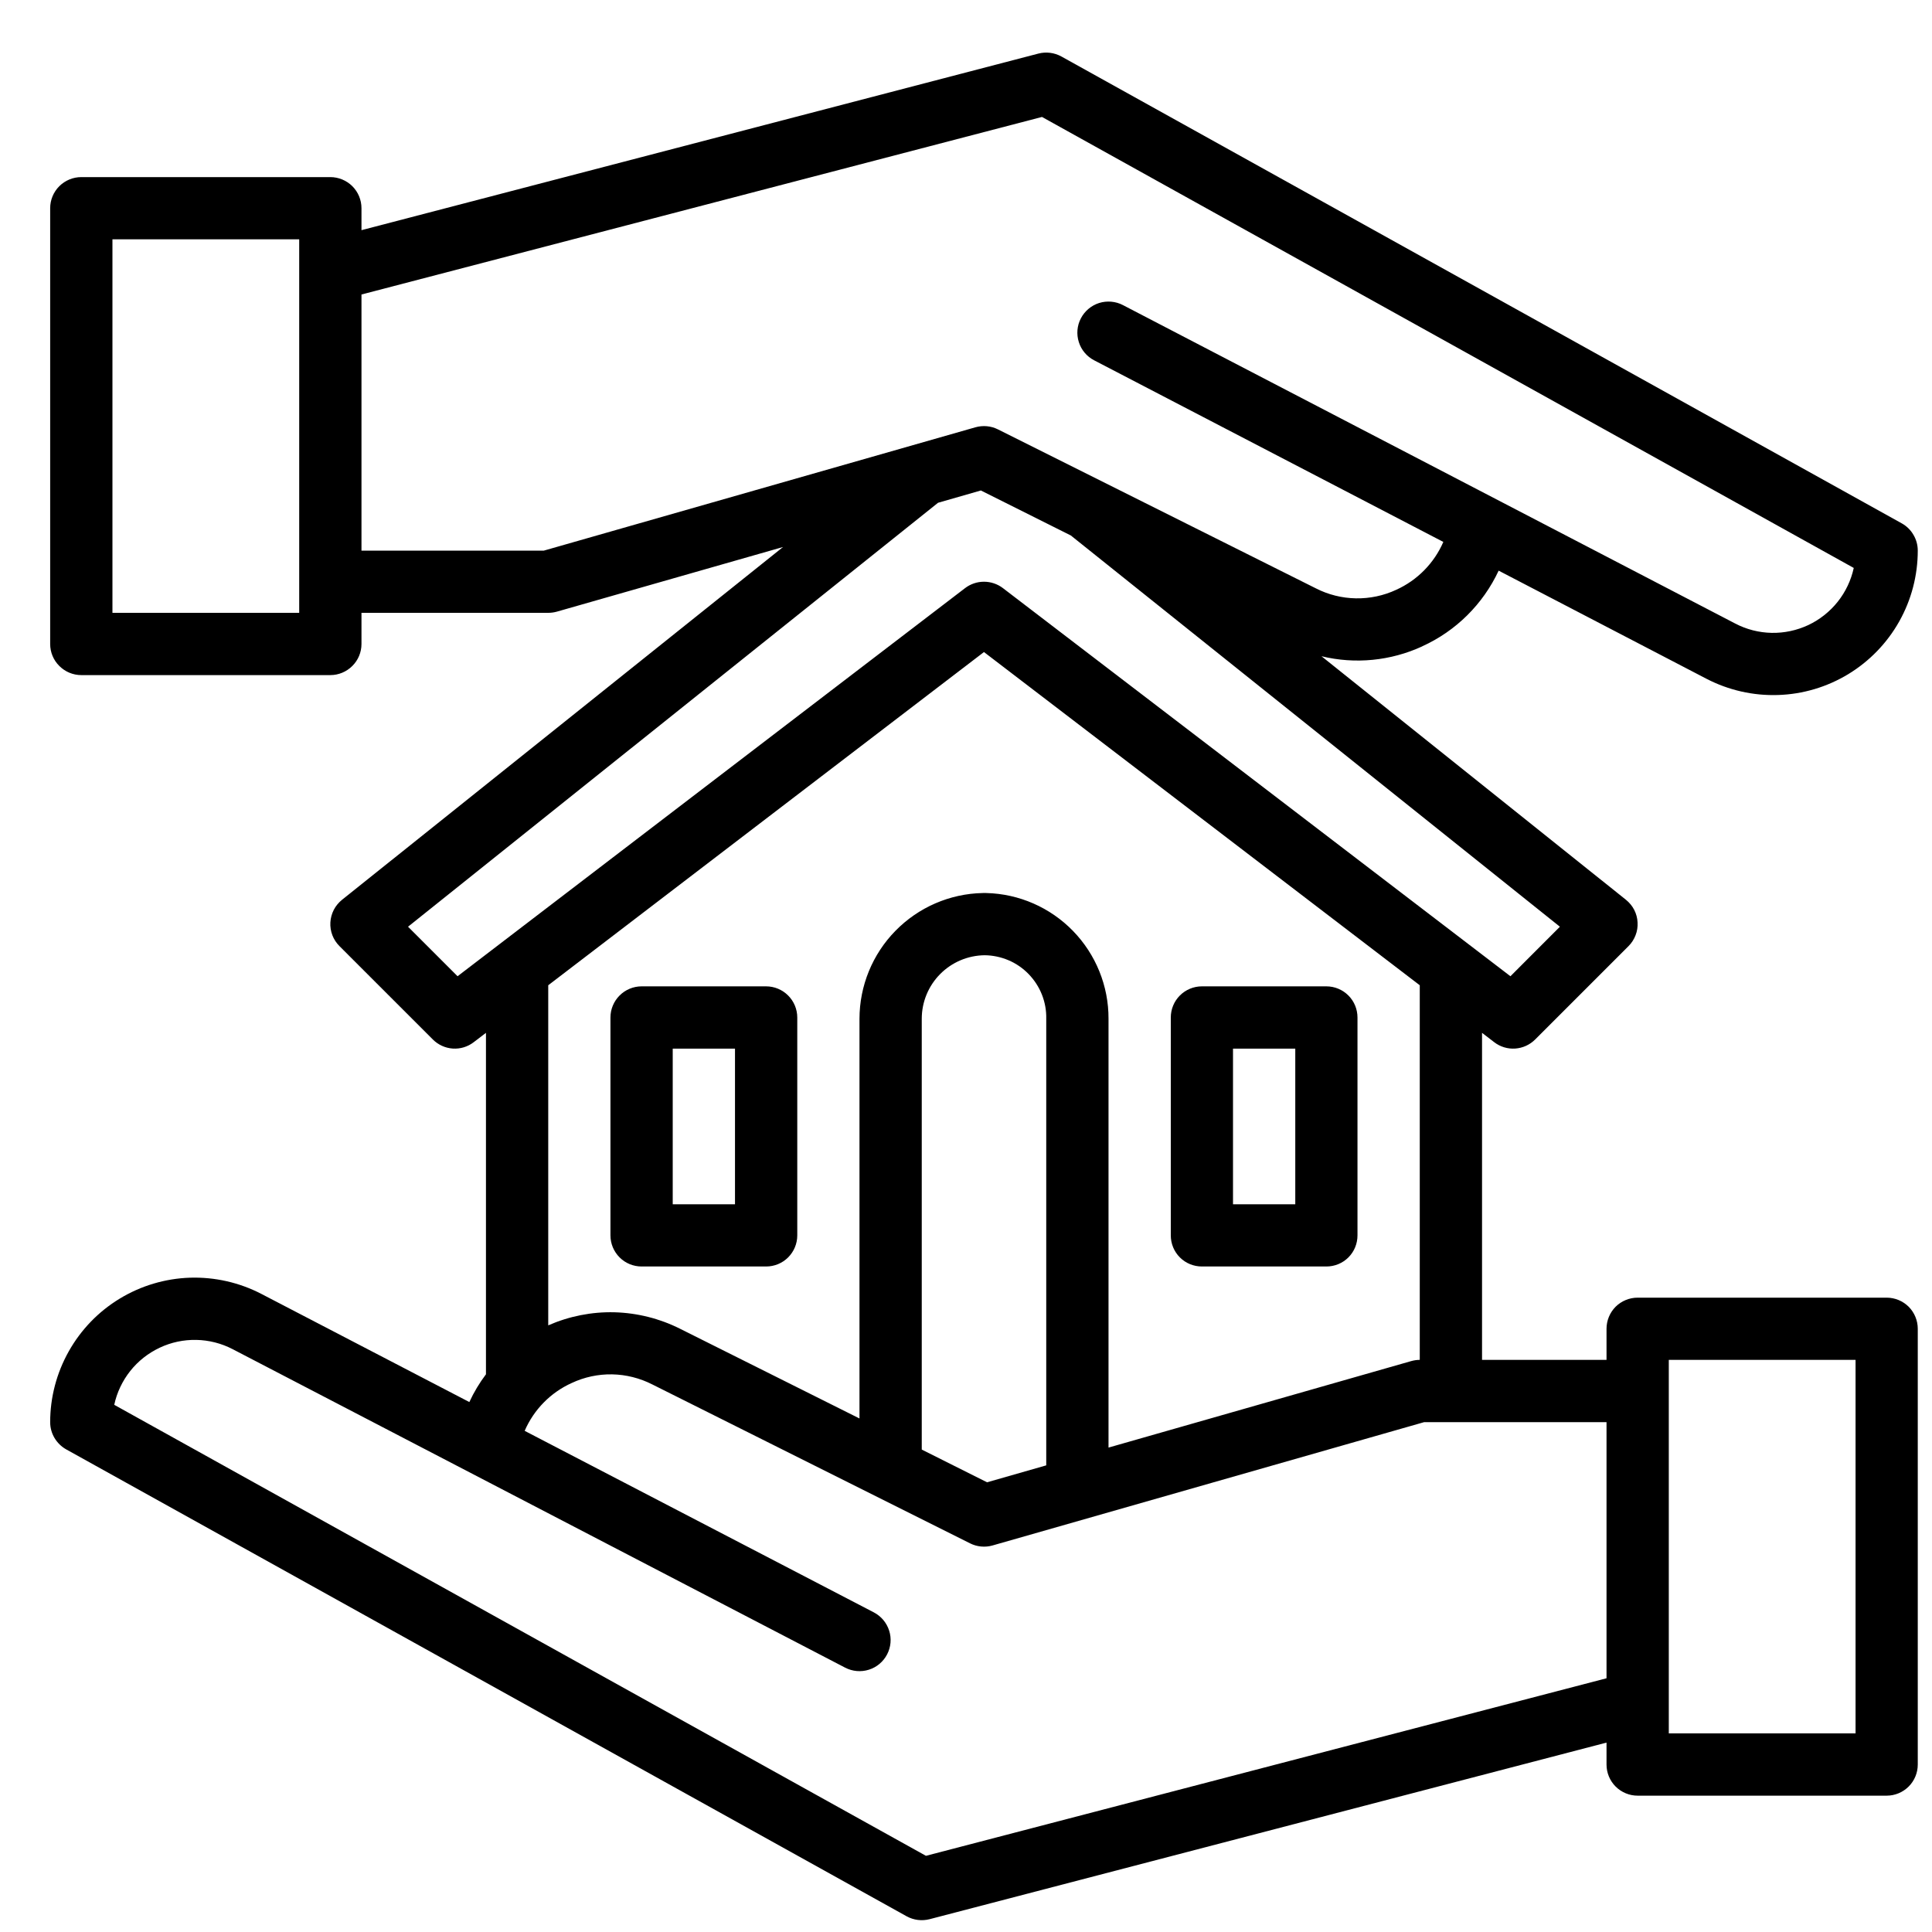 <?xml version="1.0" encoding="UTF-8"?> <svg xmlns="http://www.w3.org/2000/svg" width="30" height="30" viewBox="0 0 30 30" fill="none"> <path d="M11.896 15.316H9.963C9.835 15.316 9.712 15.367 9.621 15.458C9.53 15.549 9.479 15.672 9.479 15.8V19.183C9.479 19.311 9.53 19.434 9.621 19.525C9.712 19.616 9.835 19.666 9.963 19.666H11.896C12.024 19.666 12.147 19.616 12.238 19.525C12.329 19.434 12.38 19.311 12.38 19.183V15.8C12.38 15.672 12.329 15.549 12.238 15.458C12.147 15.367 12.024 15.316 11.896 15.316ZM11.413 18.7H10.446V16.283H11.413V18.7ZM18.663 19.666H20.596C20.724 19.666 20.847 19.616 20.938 19.525C21.029 19.434 21.079 19.311 21.079 19.183V15.8C21.079 15.672 21.029 15.549 20.938 15.458C20.847 15.367 20.724 15.316 20.596 15.316H18.663C18.535 15.316 18.412 15.367 18.321 15.458C18.23 15.549 18.18 15.672 18.18 15.8V19.183C18.18 19.311 18.23 19.434 18.321 19.525C18.412 19.616 18.535 19.666 18.663 19.666ZM19.146 16.283H20.113V18.7H19.146V16.283Z" fill="black"></path> <path d="M22.084 10.036C22.607 9.799 23.028 9.382 23.271 8.861L26.5 10.541C26.842 10.718 27.224 10.805 27.61 10.792C27.995 10.78 28.37 10.668 28.7 10.468C29.029 10.268 29.302 9.986 29.491 9.65C29.68 9.314 29.779 8.935 29.779 8.55C29.779 8.463 29.756 8.379 29.712 8.305C29.669 8.23 29.606 8.169 29.531 8.127L16.481 0.877C16.372 0.817 16.244 0.801 16.124 0.832L5.613 3.574V3.233C5.613 3.105 5.562 2.982 5.471 2.891C5.38 2.801 5.257 2.75 5.129 2.75H1.263C1.134 2.75 1.012 2.801 0.921 2.891C0.83 2.982 0.779 3.105 0.779 3.233V10C0.779 10.128 0.83 10.251 0.921 10.341C1.012 10.432 1.134 10.483 1.263 10.483H5.129C5.257 10.483 5.38 10.432 5.471 10.341C5.562 10.251 5.613 10.128 5.613 10V9.516H8.513C8.558 9.516 8.602 9.51 8.646 9.498L12.159 8.494L5.311 13.972C5.258 14.015 5.214 14.068 5.183 14.128C5.152 14.189 5.134 14.255 5.13 14.323C5.126 14.391 5.137 14.459 5.161 14.522C5.185 14.585 5.223 14.643 5.271 14.691L6.721 16.141C6.804 16.224 6.914 16.274 7.03 16.282C7.147 16.29 7.263 16.255 7.356 16.183L7.546 16.038V21.34C7.445 21.474 7.358 21.619 7.288 21.771L4.059 20.092C3.716 19.914 3.334 19.828 2.949 19.84C2.564 19.853 2.188 19.965 1.859 20.165C1.529 20.365 1.257 20.647 1.068 20.983C0.879 21.319 0.779 21.698 0.779 22.083C0.779 22.169 0.802 22.254 0.846 22.328C0.89 22.402 0.953 22.464 1.028 22.506L14.078 29.756C14.187 29.816 14.314 29.832 14.435 29.801L24.946 27.059V27.4C24.946 27.528 24.997 27.651 25.087 27.741C25.178 27.832 25.301 27.883 25.429 27.883H29.296C29.424 27.883 29.547 27.832 29.638 27.741C29.728 27.651 29.779 27.528 29.779 27.4V20.633C29.779 20.505 29.728 20.382 29.638 20.291C29.547 20.201 29.424 20.15 29.296 20.15H25.429C25.301 20.15 25.178 20.201 25.087 20.291C24.997 20.382 24.946 20.505 24.946 20.633V21.116H23.013V16.038L23.202 16.183C23.295 16.255 23.411 16.29 23.528 16.282C23.645 16.274 23.755 16.224 23.838 16.141L25.288 14.691C25.336 14.643 25.373 14.585 25.397 14.522C25.422 14.459 25.432 14.391 25.428 14.323C25.425 14.255 25.407 14.189 25.376 14.128C25.345 14.068 25.301 14.015 25.248 13.972L20.52 10.19C21.044 10.317 21.595 10.262 22.084 10.037V10.036ZM4.646 9.516H1.746V3.716H4.646V9.516ZM25.913 21.116H28.813V26.916H25.913V21.116ZM24.946 22.083V26.06L14.378 28.817L1.774 21.814C1.815 21.622 1.901 21.442 2.023 21.288C2.145 21.134 2.302 21.011 2.48 20.927C2.658 20.843 2.852 20.802 3.049 20.806C3.245 20.81 3.438 20.859 3.613 20.95L13.123 25.895C13.237 25.954 13.369 25.966 13.492 25.927C13.614 25.889 13.716 25.803 13.775 25.689C13.834 25.576 13.846 25.443 13.807 25.321C13.768 25.198 13.683 25.097 13.569 25.037L8.147 22.218C8.29 21.888 8.55 21.623 8.878 21.475C9.074 21.383 9.289 21.337 9.505 21.341C9.722 21.345 9.935 21.399 10.128 21.497L15.063 23.965C15.171 24.019 15.296 24.031 15.412 23.998L22.114 22.083H24.946ZM15.318 13.867C15.312 13.867 15.305 13.866 15.299 13.866H15.279C15.273 13.866 15.267 13.867 15.26 13.867C14.749 13.877 14.263 14.088 13.905 14.453C13.547 14.818 13.347 15.308 13.346 15.819V22.026L10.56 20.633C10.244 20.474 9.896 20.387 9.542 20.377C9.188 20.368 8.837 20.438 8.513 20.58V15.299L15.279 10.125L22.046 15.299V21.116C22.001 21.116 21.956 21.123 21.913 21.135L17.213 22.478V15.819C17.215 15.311 17.017 14.822 16.663 14.457C16.309 14.092 15.826 13.88 15.318 13.867ZM16.246 15.819V22.754L15.327 23.017L14.313 22.509V15.819C14.313 15.559 14.416 15.31 14.598 15.126C14.781 14.941 15.029 14.836 15.289 14.833C15.417 14.834 15.543 14.861 15.661 14.911C15.778 14.961 15.884 15.034 15.973 15.126C16.062 15.218 16.132 15.326 16.179 15.445C16.226 15.564 16.249 15.691 16.246 15.819ZM24.222 14.39L23.454 15.159L15.573 9.132C15.489 9.068 15.385 9.033 15.279 9.033C15.173 9.033 15.07 9.068 14.986 9.132L7.105 15.159L6.336 14.39L14.566 7.807L15.231 7.616L16.628 8.315L24.222 14.39ZM20.431 9.135L15.495 6.667C15.387 6.613 15.263 6.602 15.146 6.635L8.445 8.55H5.613V4.573L16.18 1.816L28.785 8.819C28.743 9.011 28.658 9.191 28.535 9.345C28.413 9.498 28.257 9.622 28.079 9.706C27.901 9.789 27.706 9.831 27.51 9.827C27.313 9.823 27.12 9.774 26.946 9.683L17.436 4.737C17.322 4.678 17.189 4.667 17.067 4.705C16.945 4.744 16.843 4.83 16.784 4.943C16.724 5.057 16.713 5.19 16.752 5.312C16.79 5.434 16.876 5.536 16.99 5.595L22.412 8.415C22.269 8.745 22.008 9.01 21.681 9.158C21.484 9.25 21.27 9.295 21.053 9.291C20.836 9.287 20.624 9.234 20.431 9.135Z" fill="black"></path> </svg> 